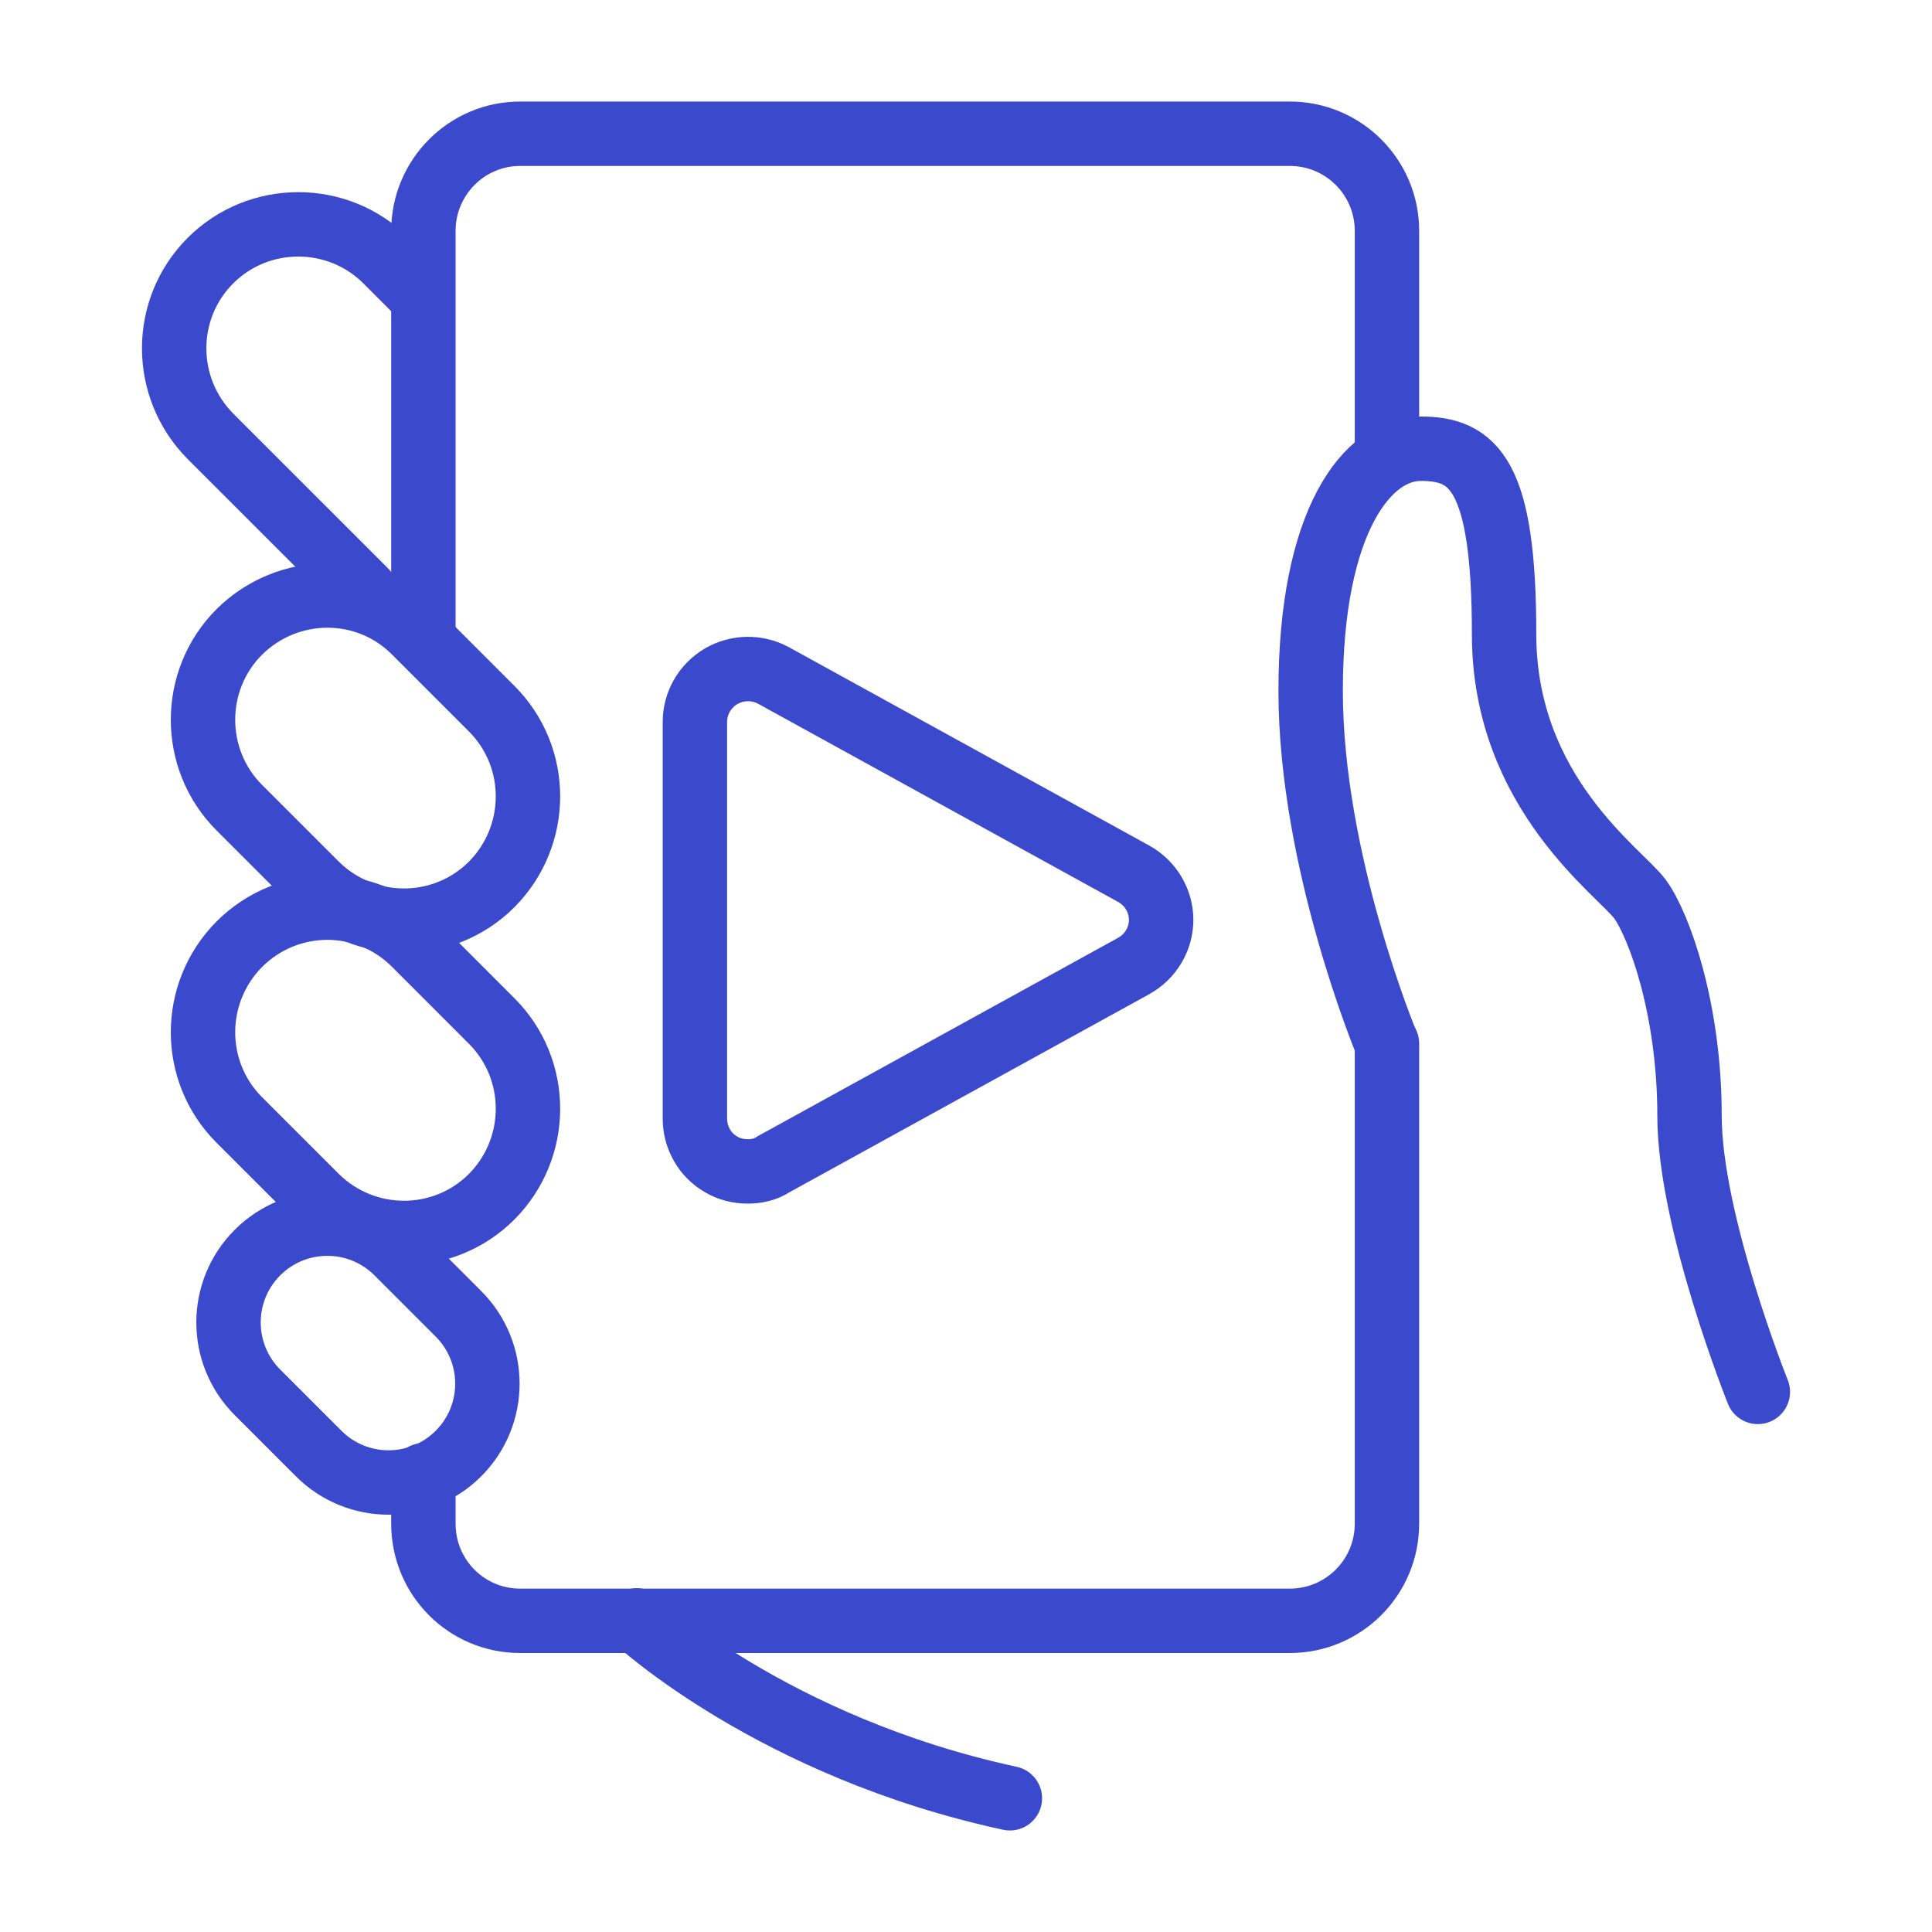 <svg width="90" height="90" viewBox="0 0 90 90" fill="none" xmlns="http://www.w3.org/2000/svg">
<path d="M34.83 54.569C34.396 54.569 33.962 54.465 33.59 54.238C32.825 53.804 32.371 52.977 32.371 52.109V33.634C32.371 32.766 32.825 31.96 33.59 31.505C34.334 31.071 35.264 31.05 36.029 31.464L52.81 40.702C53.595 41.135 54.091 41.962 54.091 42.851C54.091 43.739 53.595 44.566 52.81 45L36.029 54.238C35.657 54.486 35.243 54.569 34.83 54.569Z" stroke="#3B4ACC" stroke-width="3" stroke-miterlimit="10" stroke-linecap="round" stroke-linejoin="round"/>
<path d="M64.61 48.617V70.978C64.61 73.478 62.584 75.504 60.084 75.504H24.228C21.727 75.504 19.723 73.478 19.723 70.978V68.725" stroke="#3B4ACC" stroke-width="3" stroke-miterlimit="10" stroke-linecap="round" stroke-linejoin="round"/>
<path d="M19.723 29.438V10.756C19.723 8.255 21.748 6.23 24.228 6.23H60.084C62.584 6.23 64.61 8.255 64.61 10.756V20.924" stroke="#3B4ACC" stroke-width="3" stroke-miterlimit="10" stroke-linecap="round" stroke-linejoin="round"/>
<path d="M19.33 13.484L17.987 12.141C15.734 9.888 12.056 9.888 9.803 12.141C7.55 14.393 7.55 18.051 9.803 20.325L17.016 27.537" stroke="#3B4ACC" stroke-width="3" stroke-miterlimit="10" stroke-linecap="round" stroke-linejoin="round"/>
<path d="M19.33 29.439L22.905 33.014C25.158 35.266 25.158 38.924 22.905 41.198C20.653 43.45 16.995 43.45 14.722 41.198L11.146 37.622C8.894 35.37 8.894 31.691 11.146 29.439C13.42 27.186 17.078 27.165 19.33 29.439Z" stroke="#3B4ACC" stroke-width="3" stroke-miterlimit="10" stroke-linecap="round" stroke-linejoin="round"/>
<path d="M19.33 43.987L22.905 47.563C25.158 49.815 25.158 53.473 22.905 55.746C20.653 57.999 16.995 57.999 14.722 55.746L11.146 52.171C8.894 49.919 8.894 46.261 11.146 43.987C13.42 41.714 17.078 41.714 19.33 43.987Z" stroke="#3B4ACC" stroke-width="3" stroke-miterlimit="10" stroke-linecap="round" stroke-linejoin="round"/>
<path d="M18.504 58.35L21.356 61.202C23.154 63 23.154 65.914 21.356 67.712C19.558 69.51 16.644 69.51 14.846 67.712L11.994 64.86C10.196 63.062 10.196 60.148 11.994 58.35C13.792 56.553 16.706 56.553 18.504 58.35Z" stroke="#3B4ACC" stroke-width="3" stroke-miterlimit="10" stroke-linecap="round" stroke-linejoin="round"/>
<path d="M81.887 64.84C81.887 64.84 78.704 56.904 78.704 51.965C78.704 47.025 77.299 43.14 76.41 41.9C75.521 40.66 70.066 36.961 70.066 29.542C70.066 22.122 68.66 20.903 66.18 20.903C63.7 20.903 61.055 24.251 61.055 32.187C61.055 40.123 64.589 48.596 64.589 48.596" stroke="#3B4ACC" stroke-width="3" stroke-miterlimit="10" stroke-linecap="round" stroke-linejoin="round"/>
<path d="M29.663 75.483C29.663 75.483 36.028 81.394 47.044 83.77" stroke="#3B4ACC" stroke-width="3" stroke-miterlimit="10" stroke-linecap="round" stroke-linejoin="round"/>
</svg>
